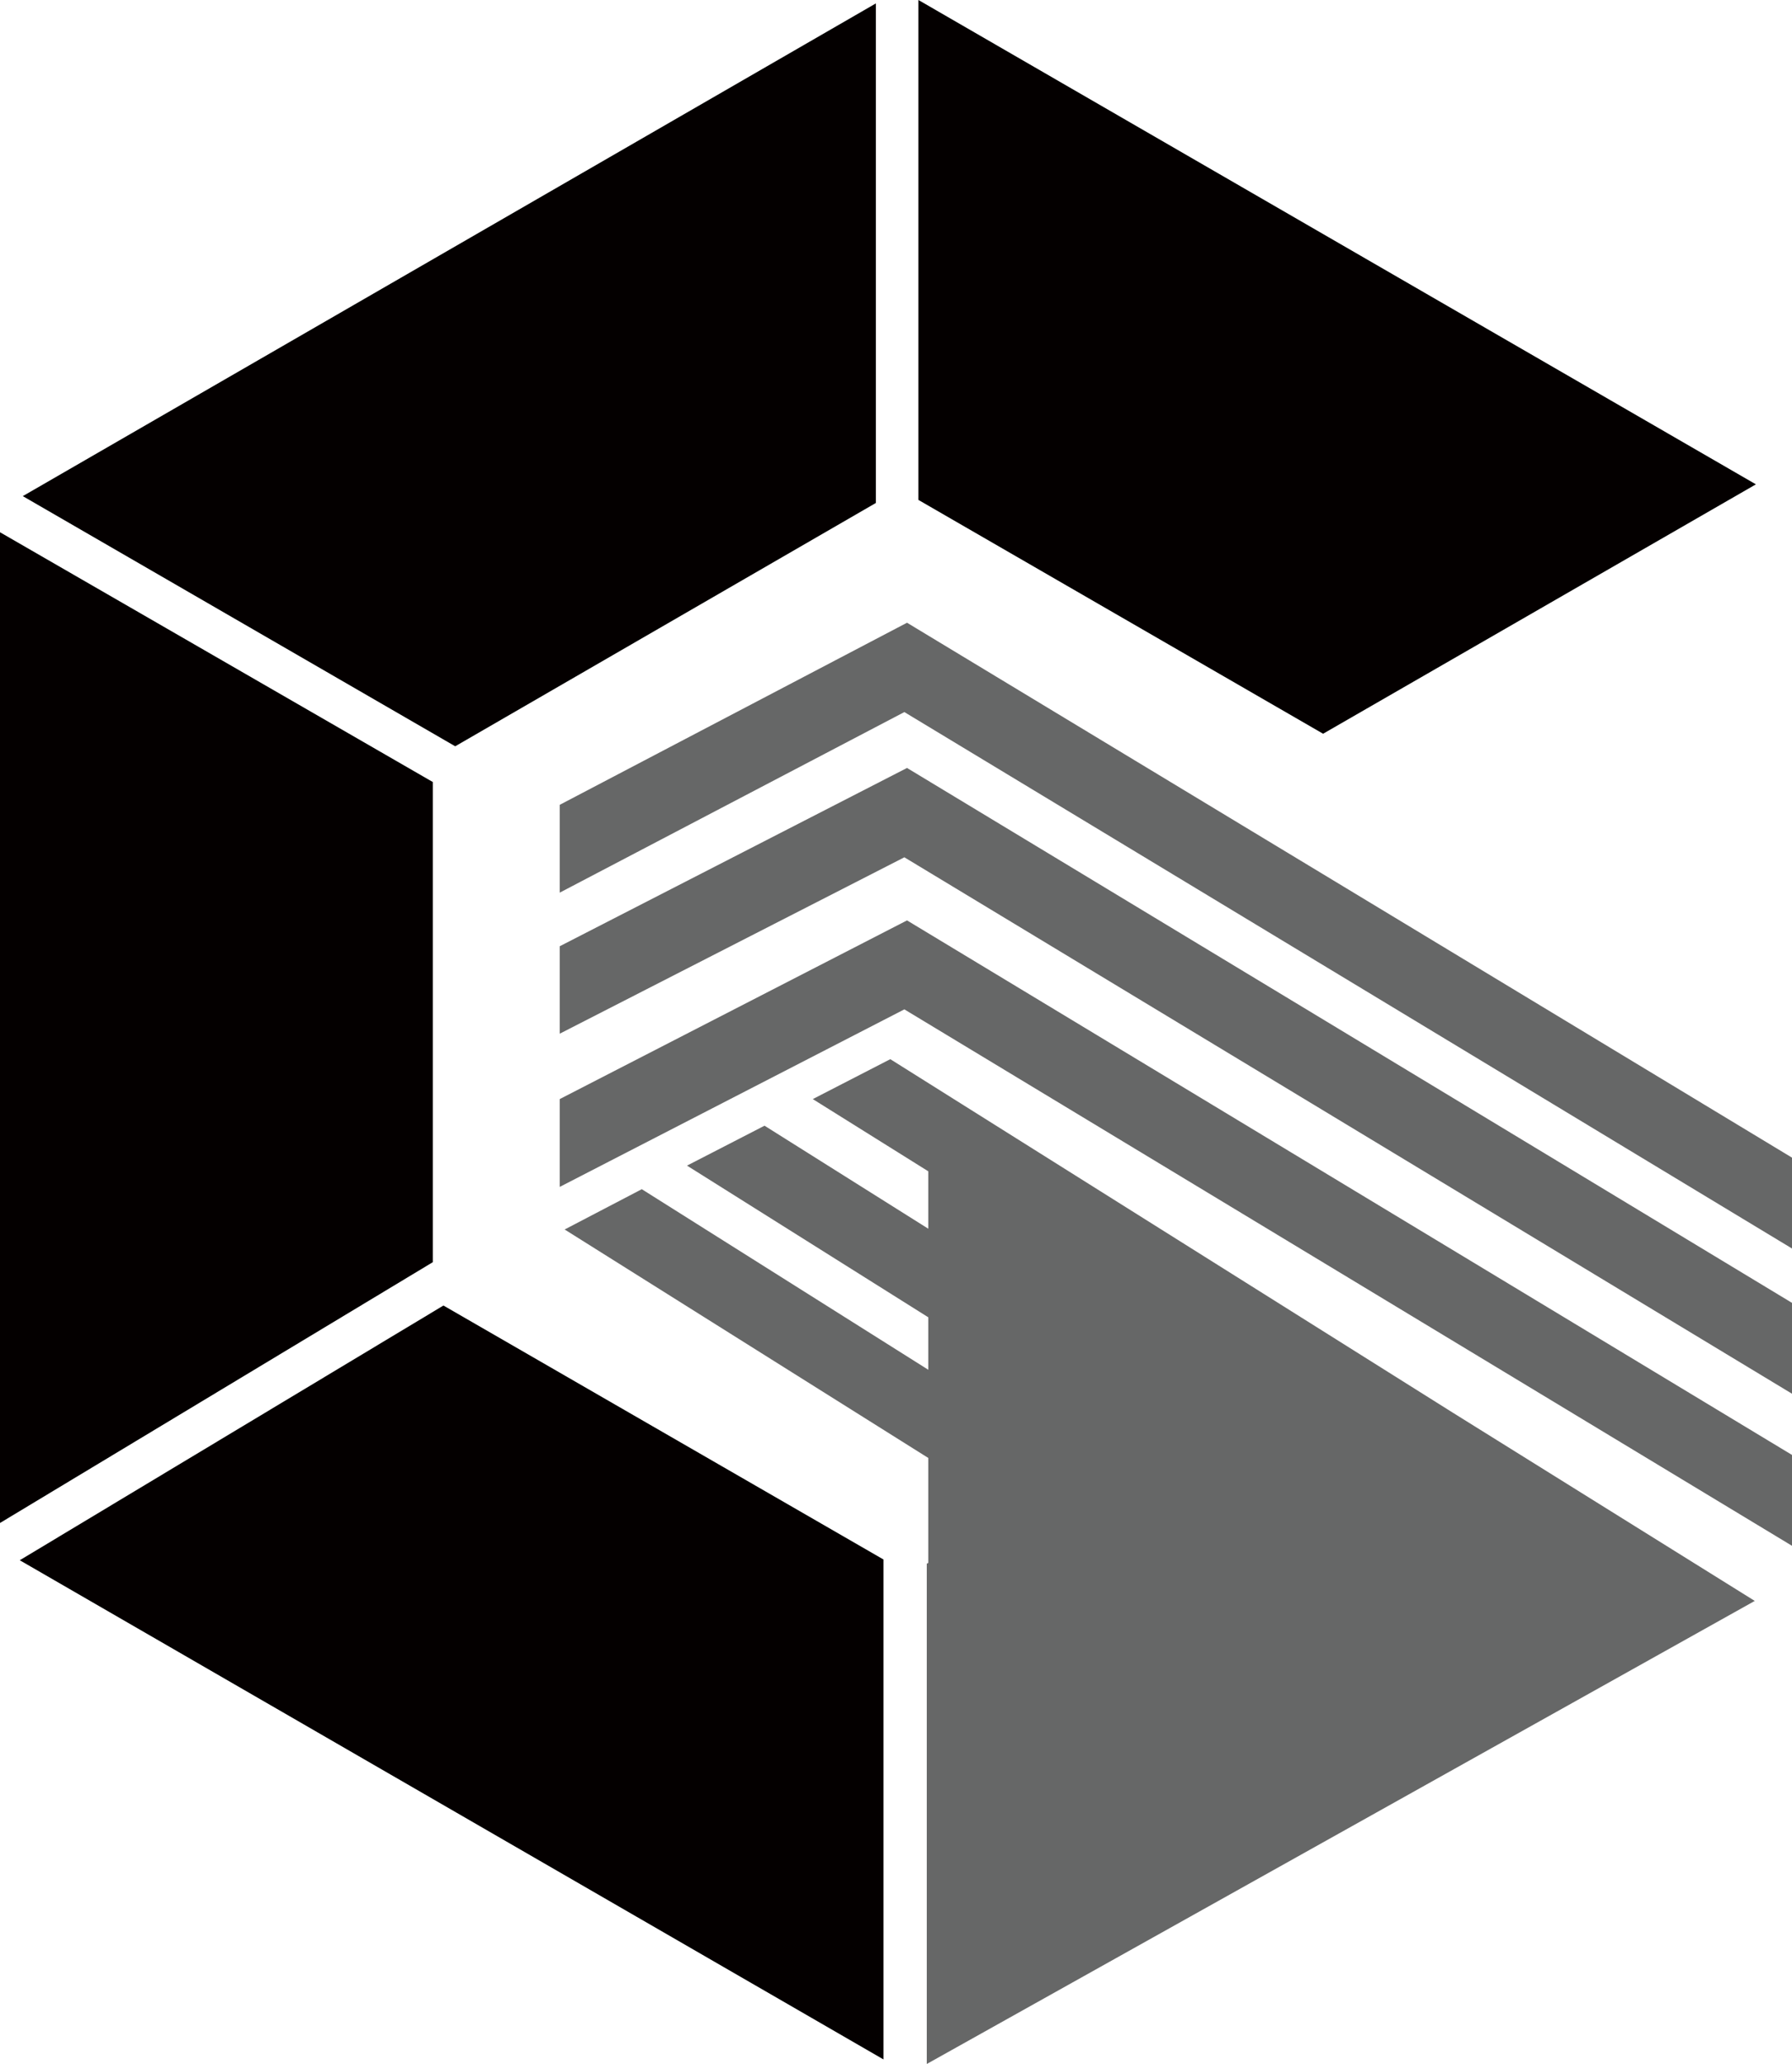 <?xml version="1.0" encoding="UTF-8"?> <svg xmlns="http://www.w3.org/2000/svg" id="_圖層_1" data-name="圖層 1" viewBox="0 0 47.16 54.29"><polygon points="46.21 12.74 24.17 0 24.17 13.15 34.82 19.3 46.21 12.74" style="fill: #040000;"></polygon><polygon points=".6 13.05 11.98 19.63 23.05 13.23 23.05 .09 .6 13.05" style="fill: #040000;"></polygon><polygon points="0 40.06 11.39 33.2 11.39 20.57 0 14 0 40.06" style="fill: #040000;"></polygon><polygon points="23.25 54.17 23.25 41.02 11.67 34.34 .52 41.04 23.25 54.17" style="fill: #040000;"></polygon><g><polygon points="23.43 27.86 21.39 28.91 24.43 30.81 24.43 32.32 20.12 29.61 18.08 30.66 24.43 34.65 24.43 36.03 16.89 31.28 14.86 32.34 24.43 38.35 24.43 41.11 24.39 41.13 24.39 54.29 46.18 42.11 38.22 37.15 23.43 27.86" style="fill: #666767;"></polygon><polygon points="14.73 28.91 14.73 31.22 23.8 26.55 47.16 40.66 47.16 38.27 23.87 24.21 14.73 28.91" style="fill: #666767;"></polygon><polygon points="14.73 24.89 14.73 27.19 23.8 22.55 47.16 36.66 47.16 34.27 23.87 20.2 14.73 24.89" style="fill: #666767;"></polygon><polygon points="23.87 16.38 14.73 21.17 14.73 23.48 23.8 18.73 47.16 32.84 47.16 30.45 23.87 16.38" style="fill: #666767;"></polygon></g></svg> 
